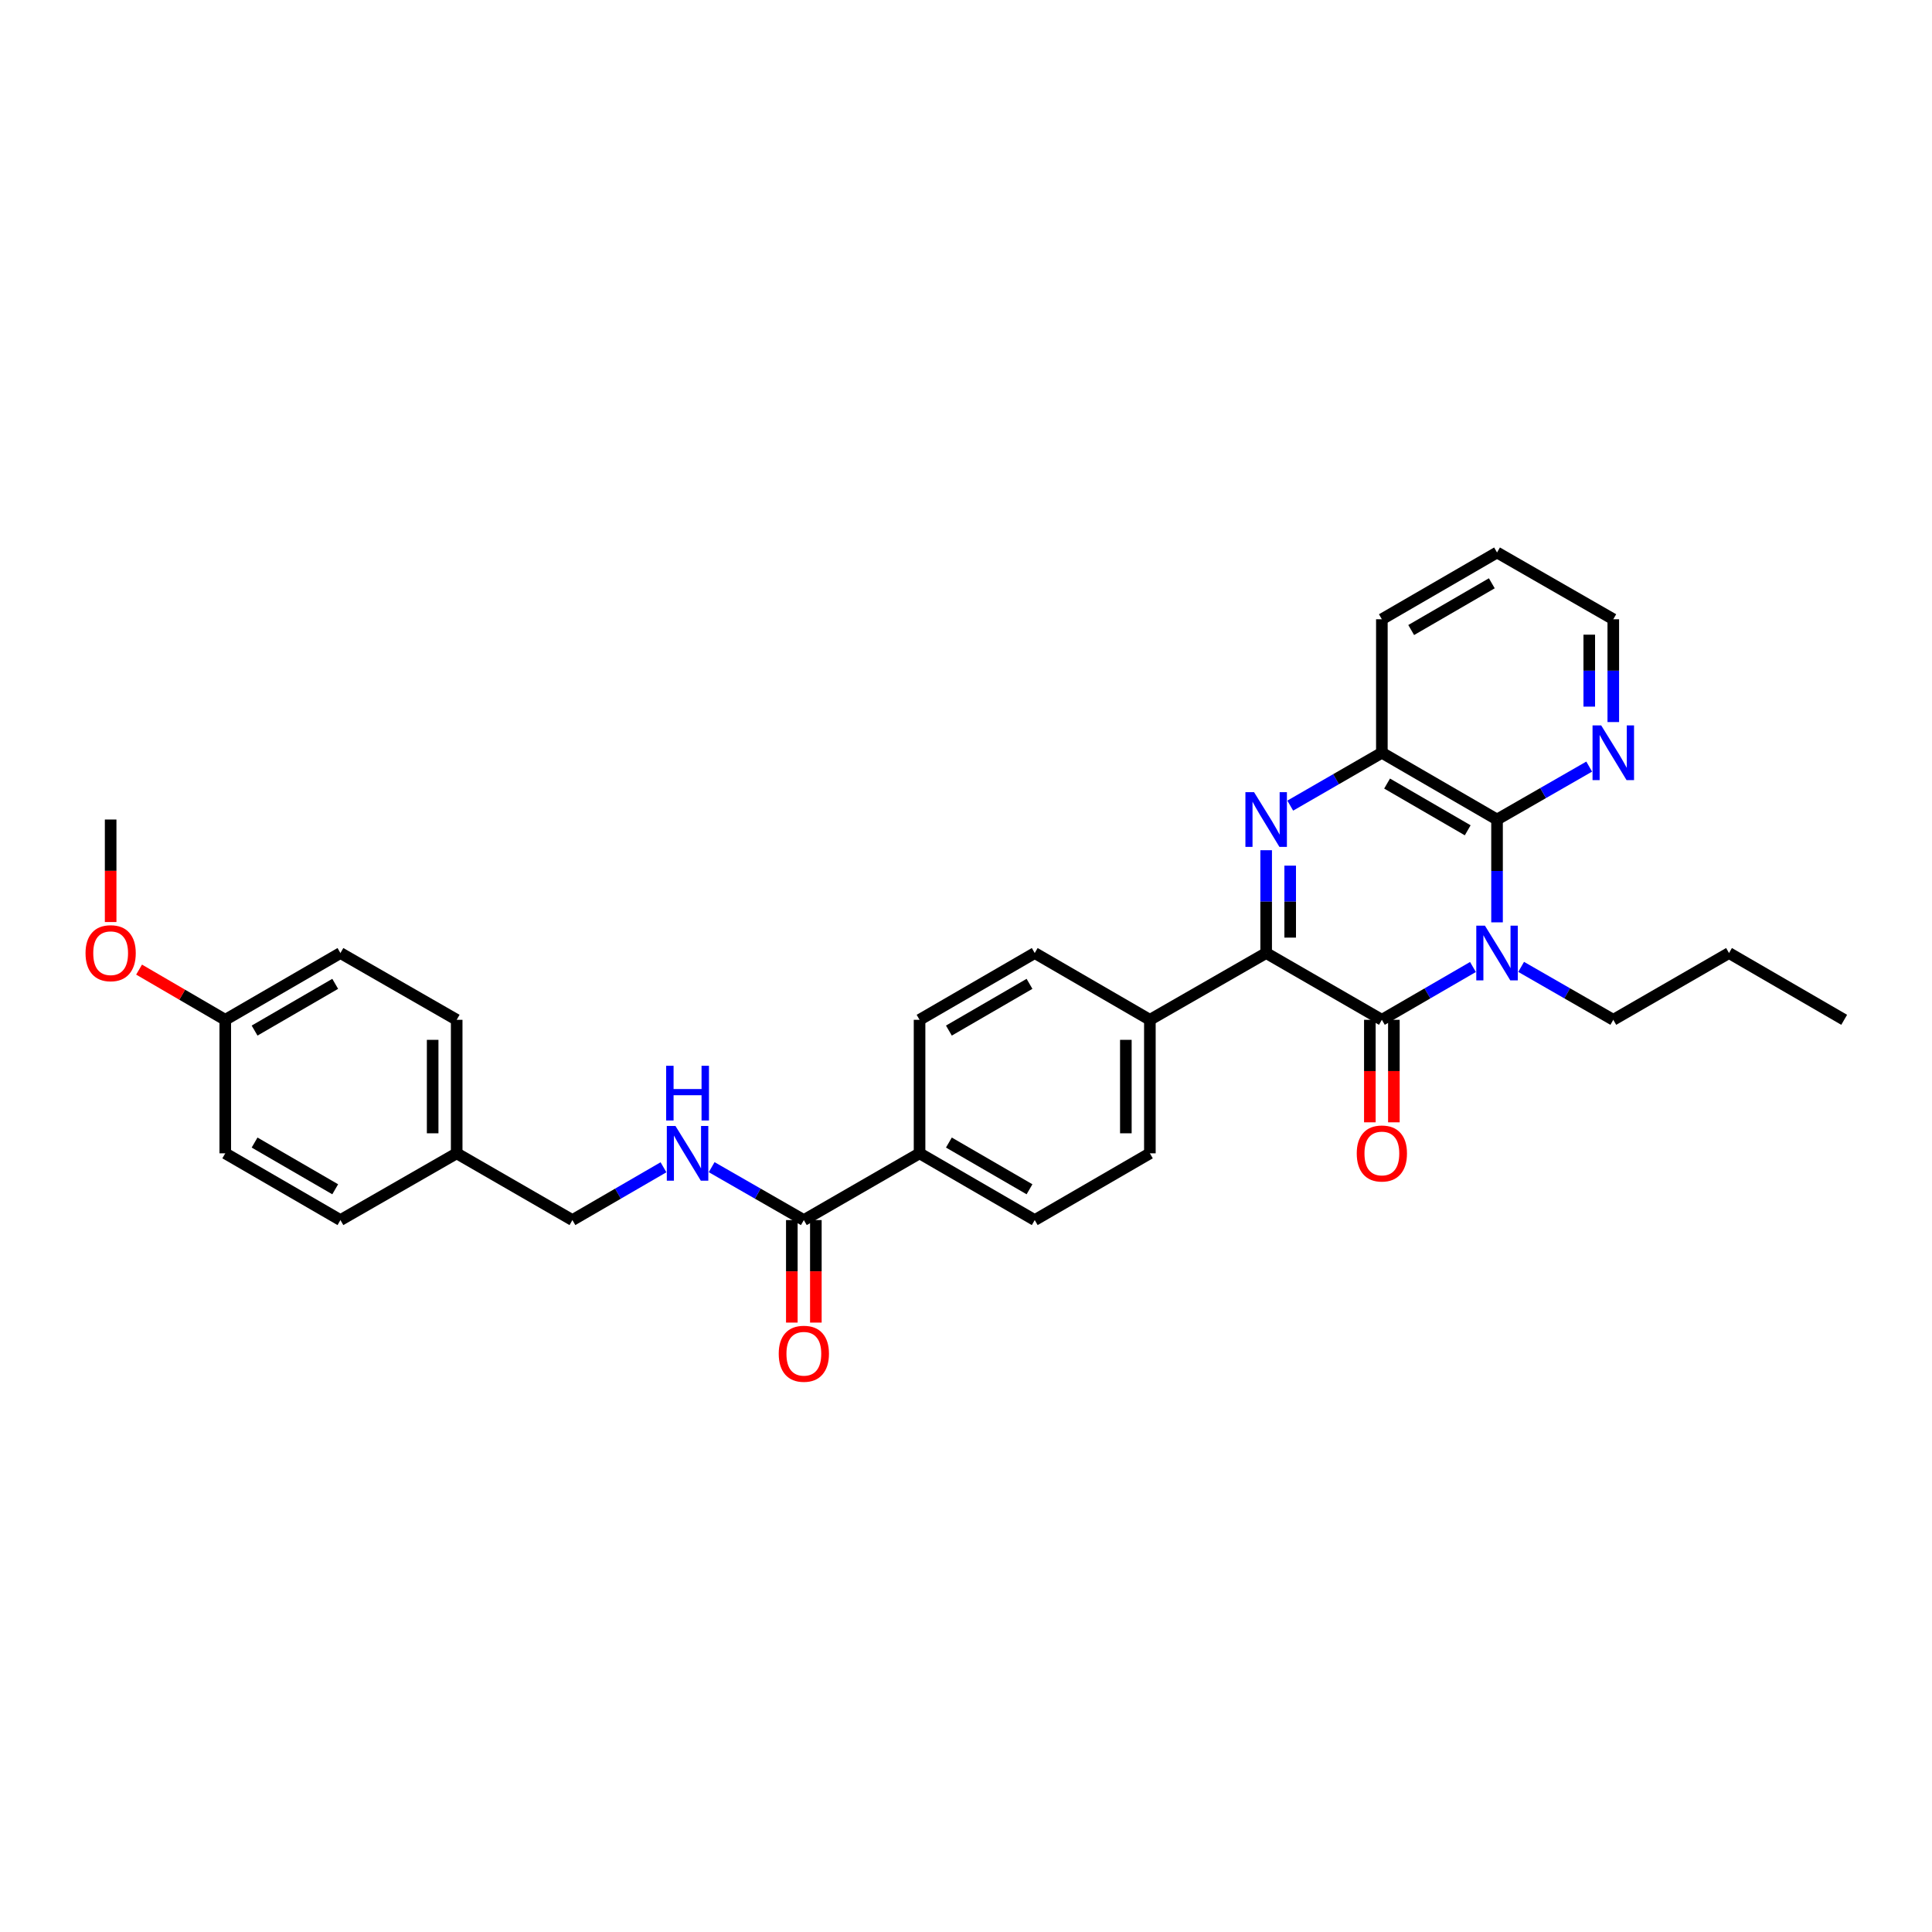 <?xml version='1.0' encoding='iso-8859-1'?>
<svg version='1.1' baseProfile='full'
              xmlns='http://www.w3.org/2000/svg'
                      xmlns:rdkit='http://www.rdkit.org/xml'
                      xmlns:xlink='http://www.w3.org/1999/xlink'
                  xml:space='preserve'
width='1000px' height='1000px' viewBox='0 0 1000 1000'>
<!-- END OF HEADER -->
<rect style='opacity:1.0;fill:#FFFFFF;stroke:none' width='1000' height='1000' x='0' y='0'> </rect>
<path class='bond-0' d='M 762.401,500.517 L 738.826,514.185' style='fill:none;fill-rule:evenodd;stroke:#0000FF;stroke-width:6px;stroke-linecap:butt;stroke-linejoin:miter;stroke-opacity:1' />
<path class='bond-0' d='M 738.826,514.185 L 715.251,527.852' style='fill:none;fill-rule:evenodd;stroke:#000000;stroke-width:6px;stroke-linecap:butt;stroke-linejoin:miter;stroke-opacity:1' />
<path class='bond-3' d='M 774.864,477.404 L 774.864,450.795' style='fill:none;fill-rule:evenodd;stroke:#0000FF;stroke-width:6px;stroke-linecap:butt;stroke-linejoin:miter;stroke-opacity:1' />
<path class='bond-3' d='M 774.864,450.795 L 774.864,424.186' style='fill:none;fill-rule:evenodd;stroke:#000000;stroke-width:6px;stroke-linecap:butt;stroke-linejoin:miter;stroke-opacity:1' />
<path class='bond-16' d='M 787.339,500.457 L 811.188,514.154' style='fill:none;fill-rule:evenodd;stroke:#0000FF;stroke-width:6px;stroke-linecap:butt;stroke-linejoin:miter;stroke-opacity:1' />
<path class='bond-16' d='M 811.188,514.154 L 835.036,527.852' style='fill:none;fill-rule:evenodd;stroke:#000000;stroke-width:6px;stroke-linecap:butt;stroke-linejoin:miter;stroke-opacity:1' />
<path class='bond-2' d='M 715.251,527.852 L 655.362,493.292' style='fill:none;fill-rule:evenodd;stroke:#000000;stroke-width:6px;stroke-linecap:butt;stroke-linejoin:miter;stroke-opacity:1' />
<path class='bond-9' d='M 709.033,527.852 L 709.033,554.381' style='fill:none;fill-rule:evenodd;stroke:#000000;stroke-width:6px;stroke-linecap:butt;stroke-linejoin:miter;stroke-opacity:1' />
<path class='bond-9' d='M 709.033,554.381 L 709.033,580.911' style='fill:none;fill-rule:evenodd;stroke:#FF0000;stroke-width:6px;stroke-linecap:butt;stroke-linejoin:miter;stroke-opacity:1' />
<path class='bond-9' d='M 721.469,527.852 L 721.469,554.381' style='fill:none;fill-rule:evenodd;stroke:#000000;stroke-width:6px;stroke-linecap:butt;stroke-linejoin:miter;stroke-opacity:1' />
<path class='bond-9' d='M 721.469,554.381 L 721.469,580.911' style='fill:none;fill-rule:evenodd;stroke:#FF0000;stroke-width:6px;stroke-linecap:butt;stroke-linejoin:miter;stroke-opacity:1' />
<path class='bond-1' d='M 667.83,416.991 L 691.541,403.308' style='fill:none;fill-rule:evenodd;stroke:#0000FF;stroke-width:6px;stroke-linecap:butt;stroke-linejoin:miter;stroke-opacity:1' />
<path class='bond-1' d='M 691.541,403.308 L 715.251,389.626' style='fill:none;fill-rule:evenodd;stroke:#000000;stroke-width:6px;stroke-linecap:butt;stroke-linejoin:miter;stroke-opacity:1' />
<path class='bond-31' d='M 655.362,440.074 L 655.362,466.683' style='fill:none;fill-rule:evenodd;stroke:#0000FF;stroke-width:6px;stroke-linecap:butt;stroke-linejoin:miter;stroke-opacity:1' />
<path class='bond-31' d='M 655.362,466.683 L 655.362,493.292' style='fill:none;fill-rule:evenodd;stroke:#000000;stroke-width:6px;stroke-linecap:butt;stroke-linejoin:miter;stroke-opacity:1' />
<path class='bond-31' d='M 667.798,448.056 L 667.798,466.683' style='fill:none;fill-rule:evenodd;stroke:#0000FF;stroke-width:6px;stroke-linecap:butt;stroke-linejoin:miter;stroke-opacity:1' />
<path class='bond-31' d='M 667.798,466.683 L 667.798,485.309' style='fill:none;fill-rule:evenodd;stroke:#000000;stroke-width:6px;stroke-linecap:butt;stroke-linejoin:miter;stroke-opacity:1' />
<path class='bond-6' d='M 655.362,493.292 L 595.175,527.852' style='fill:none;fill-rule:evenodd;stroke:#000000;stroke-width:6px;stroke-linecap:butt;stroke-linejoin:miter;stroke-opacity:1' />
<path class='bond-4' d='M 774.864,424.186 L 715.251,389.626' style='fill:none;fill-rule:evenodd;stroke:#000000;stroke-width:6px;stroke-linecap:butt;stroke-linejoin:miter;stroke-opacity:1' />
<path class='bond-4' d='M 759.684,429.761 L 717.955,405.569' style='fill:none;fill-rule:evenodd;stroke:#000000;stroke-width:6px;stroke-linecap:butt;stroke-linejoin:miter;stroke-opacity:1' />
<path class='bond-7' d='M 774.864,424.186 L 798.713,410.488' style='fill:none;fill-rule:evenodd;stroke:#000000;stroke-width:6px;stroke-linecap:butt;stroke-linejoin:miter;stroke-opacity:1' />
<path class='bond-7' d='M 798.713,410.488 L 822.562,396.791' style='fill:none;fill-rule:evenodd;stroke:#0000FF;stroke-width:6px;stroke-linecap:butt;stroke-linejoin:miter;stroke-opacity:1' />
<path class='bond-24' d='M 715.251,389.626 L 715.251,320.527' style='fill:none;fill-rule:evenodd;stroke:#000000;stroke-width:6px;stroke-linecap:butt;stroke-linejoin:miter;stroke-opacity:1' />
<path class='bond-5' d='M 416.067,631.511 L 475.963,596.958' style='fill:none;fill-rule:evenodd;stroke:#000000;stroke-width:6px;stroke-linecap:butt;stroke-linejoin:miter;stroke-opacity:1' />
<path class='bond-8' d='M 416.067,631.511 L 392.212,617.816' style='fill:none;fill-rule:evenodd;stroke:#000000;stroke-width:6px;stroke-linecap:butt;stroke-linejoin:miter;stroke-opacity:1' />
<path class='bond-8' d='M 392.212,617.816 L 368.356,604.12' style='fill:none;fill-rule:evenodd;stroke:#0000FF;stroke-width:6px;stroke-linecap:butt;stroke-linejoin:miter;stroke-opacity:1' />
<path class='bond-11' d='M 409.849,631.511 L 409.849,658.041' style='fill:none;fill-rule:evenodd;stroke:#000000;stroke-width:6px;stroke-linecap:butt;stroke-linejoin:miter;stroke-opacity:1' />
<path class='bond-11' d='M 409.849,658.041 L 409.849,684.57' style='fill:none;fill-rule:evenodd;stroke:#FF0000;stroke-width:6px;stroke-linecap:butt;stroke-linejoin:miter;stroke-opacity:1' />
<path class='bond-11' d='M 422.286,631.511 L 422.286,658.041' style='fill:none;fill-rule:evenodd;stroke:#000000;stroke-width:6px;stroke-linecap:butt;stroke-linejoin:miter;stroke-opacity:1' />
<path class='bond-11' d='M 422.286,658.041 L 422.286,684.57' style='fill:none;fill-rule:evenodd;stroke:#FF0000;stroke-width:6px;stroke-linecap:butt;stroke-linejoin:miter;stroke-opacity:1' />
<path class='bond-12' d='M 595.175,527.852 L 595.175,596.958' style='fill:none;fill-rule:evenodd;stroke:#000000;stroke-width:6px;stroke-linecap:butt;stroke-linejoin:miter;stroke-opacity:1' />
<path class='bond-12' d='M 582.739,538.218 L 582.739,586.592' style='fill:none;fill-rule:evenodd;stroke:#000000;stroke-width:6px;stroke-linecap:butt;stroke-linejoin:miter;stroke-opacity:1' />
<path class='bond-13' d='M 595.175,527.852 L 535.576,493.292' style='fill:none;fill-rule:evenodd;stroke:#000000;stroke-width:6px;stroke-linecap:butt;stroke-linejoin:miter;stroke-opacity:1' />
<path class='bond-26' d='M 835.036,373.738 L 835.036,347.132' style='fill:none;fill-rule:evenodd;stroke:#0000FF;stroke-width:6px;stroke-linecap:butt;stroke-linejoin:miter;stroke-opacity:1' />
<path class='bond-26' d='M 835.036,347.132 L 835.036,320.527' style='fill:none;fill-rule:evenodd;stroke:#000000;stroke-width:6px;stroke-linecap:butt;stroke-linejoin:miter;stroke-opacity:1' />
<path class='bond-26' d='M 822.6,365.757 L 822.6,347.132' style='fill:none;fill-rule:evenodd;stroke:#0000FF;stroke-width:6px;stroke-linecap:butt;stroke-linejoin:miter;stroke-opacity:1' />
<path class='bond-26' d='M 822.6,347.132 L 822.6,328.508' style='fill:none;fill-rule:evenodd;stroke:#000000;stroke-width:6px;stroke-linecap:butt;stroke-linejoin:miter;stroke-opacity:1' />
<path class='bond-17' d='M 343.419,604.183 L 319.85,617.847' style='fill:none;fill-rule:evenodd;stroke:#0000FF;stroke-width:6px;stroke-linecap:butt;stroke-linejoin:miter;stroke-opacity:1' />
<path class='bond-17' d='M 319.85,617.847 L 296.282,631.511' style='fill:none;fill-rule:evenodd;stroke:#000000;stroke-width:6px;stroke-linecap:butt;stroke-linejoin:miter;stroke-opacity:1' />
<path class='bond-10' d='M 475.963,596.958 L 475.963,527.852' style='fill:none;fill-rule:evenodd;stroke:#000000;stroke-width:6px;stroke-linecap:butt;stroke-linejoin:miter;stroke-opacity:1' />
<path class='bond-33' d='M 475.963,596.958 L 535.576,631.511' style='fill:none;fill-rule:evenodd;stroke:#000000;stroke-width:6px;stroke-linecap:butt;stroke-linejoin:miter;stroke-opacity:1' />
<path class='bond-33' d='M 491.142,591.381 L 532.871,615.568' style='fill:none;fill-rule:evenodd;stroke:#000000;stroke-width:6px;stroke-linecap:butt;stroke-linejoin:miter;stroke-opacity:1' />
<path class='bond-15' d='M 595.175,596.958 L 535.576,631.511' style='fill:none;fill-rule:evenodd;stroke:#000000;stroke-width:6px;stroke-linecap:butt;stroke-linejoin:miter;stroke-opacity:1' />
<path class='bond-14' d='M 535.576,493.292 L 475.963,527.852' style='fill:none;fill-rule:evenodd;stroke:#000000;stroke-width:6px;stroke-linecap:butt;stroke-linejoin:miter;stroke-opacity:1' />
<path class='bond-14' d='M 532.872,509.235 L 491.143,533.427' style='fill:none;fill-rule:evenodd;stroke:#000000;stroke-width:6px;stroke-linecap:butt;stroke-linejoin:miter;stroke-opacity:1' />
<path class='bond-28' d='M 835.036,527.852 L 894.933,493.292' style='fill:none;fill-rule:evenodd;stroke:#000000;stroke-width:6px;stroke-linecap:butt;stroke-linejoin:miter;stroke-opacity:1' />
<path class='bond-18' d='M 296.282,631.511 L 236.379,596.958' style='fill:none;fill-rule:evenodd;stroke:#000000;stroke-width:6px;stroke-linecap:butt;stroke-linejoin:miter;stroke-opacity:1' />
<path class='bond-20' d='M 236.379,596.958 L 176.206,631.511' style='fill:none;fill-rule:evenodd;stroke:#000000;stroke-width:6px;stroke-linecap:butt;stroke-linejoin:miter;stroke-opacity:1' />
<path class='bond-21' d='M 236.379,596.958 L 236.379,527.852' style='fill:none;fill-rule:evenodd;stroke:#000000;stroke-width:6px;stroke-linecap:butt;stroke-linejoin:miter;stroke-opacity:1' />
<path class='bond-21' d='M 223.942,586.592 L 223.942,538.218' style='fill:none;fill-rule:evenodd;stroke:#000000;stroke-width:6px;stroke-linecap:butt;stroke-linejoin:miter;stroke-opacity:1' />
<path class='bond-19' d='M 116.593,527.852 L 176.206,493.292' style='fill:none;fill-rule:evenodd;stroke:#000000;stroke-width:6px;stroke-linecap:butt;stroke-linejoin:miter;stroke-opacity:1' />
<path class='bond-19' d='M 131.773,533.427 L 173.502,509.235' style='fill:none;fill-rule:evenodd;stroke:#000000;stroke-width:6px;stroke-linecap:butt;stroke-linejoin:miter;stroke-opacity:1' />
<path class='bond-25' d='M 116.593,527.852 L 94.29,514.859' style='fill:none;fill-rule:evenodd;stroke:#000000;stroke-width:6px;stroke-linecap:butt;stroke-linejoin:miter;stroke-opacity:1' />
<path class='bond-25' d='M 94.29,514.859 L 71.987,501.865' style='fill:none;fill-rule:evenodd;stroke:#FF0000;stroke-width:6px;stroke-linecap:butt;stroke-linejoin:miter;stroke-opacity:1' />
<path class='bond-34' d='M 116.593,527.852 L 116.593,596.958' style='fill:none;fill-rule:evenodd;stroke:#000000;stroke-width:6px;stroke-linecap:butt;stroke-linejoin:miter;stroke-opacity:1' />
<path class='bond-23' d='M 176.206,631.511 L 116.593,596.958' style='fill:none;fill-rule:evenodd;stroke:#000000;stroke-width:6px;stroke-linecap:butt;stroke-linejoin:miter;stroke-opacity:1' />
<path class='bond-23' d='M 173.501,615.568 L 131.772,591.381' style='fill:none;fill-rule:evenodd;stroke:#000000;stroke-width:6px;stroke-linecap:butt;stroke-linejoin:miter;stroke-opacity:1' />
<path class='bond-22' d='M 236.379,527.852 L 176.206,493.292' style='fill:none;fill-rule:evenodd;stroke:#000000;stroke-width:6px;stroke-linecap:butt;stroke-linejoin:miter;stroke-opacity:1' />
<path class='bond-32' d='M 715.251,320.527 L 774.864,285.967' style='fill:none;fill-rule:evenodd;stroke:#000000;stroke-width:6px;stroke-linecap:butt;stroke-linejoin:miter;stroke-opacity:1' />
<path class='bond-32' d='M 730.431,326.102 L 772.16,301.91' style='fill:none;fill-rule:evenodd;stroke:#000000;stroke-width:6px;stroke-linecap:butt;stroke-linejoin:miter;stroke-opacity:1' />
<path class='bond-27' d='M 57.271,477.244 L 57.271,450.715' style='fill:none;fill-rule:evenodd;stroke:#FF0000;stroke-width:6px;stroke-linecap:butt;stroke-linejoin:miter;stroke-opacity:1' />
<path class='bond-27' d='M 57.271,450.715 L 57.271,424.186' style='fill:none;fill-rule:evenodd;stroke:#000000;stroke-width:6px;stroke-linecap:butt;stroke-linejoin:miter;stroke-opacity:1' />
<path class='bond-29' d='M 835.036,320.527 L 774.864,285.967' style='fill:none;fill-rule:evenodd;stroke:#000000;stroke-width:6px;stroke-linecap:butt;stroke-linejoin:miter;stroke-opacity:1' />
<path class='bond-30' d='M 894.933,493.292 L 954.545,527.852' style='fill:none;fill-rule:evenodd;stroke:#000000;stroke-width:6px;stroke-linecap:butt;stroke-linejoin:miter;stroke-opacity:1' />
<path  class='atom-0' d='M 768.604 479.132
L 777.884 494.132
Q 778.804 495.612, 780.284 498.292
Q 781.764 500.972, 781.844 501.132
L 781.844 479.132
L 785.604 479.132
L 785.604 507.452
L 781.724 507.452
L 771.764 491.052
Q 770.604 489.132, 769.364 486.932
Q 768.164 484.732, 767.804 484.052
L 767.804 507.452
L 764.124 507.452
L 764.124 479.132
L 768.604 479.132
' fill='#0000FF'/>
<path  class='atom-2' d='M 649.102 410.026
L 658.382 425.026
Q 659.302 426.506, 660.782 429.186
Q 662.262 431.866, 662.342 432.026
L 662.342 410.026
L 666.102 410.026
L 666.102 438.346
L 662.222 438.346
L 652.262 421.946
Q 651.102 420.026, 649.862 417.826
Q 648.662 415.626, 648.302 414.946
L 648.302 438.346
L 644.622 438.346
L 644.622 410.026
L 649.102 410.026
' fill='#0000FF'/>
<path  class='atom-8' d='M 828.776 375.466
L 838.056 390.466
Q 838.976 391.946, 840.456 394.626
Q 841.936 397.306, 842.016 397.466
L 842.016 375.466
L 845.776 375.466
L 845.776 403.786
L 841.896 403.786
L 831.936 387.386
Q 830.776 385.466, 829.536 383.266
Q 828.336 381.066, 827.976 380.386
L 827.976 403.786
L 824.296 403.786
L 824.296 375.466
L 828.776 375.466
' fill='#0000FF'/>
<path  class='atom-9' d='M 349.621 582.798
L 358.901 597.798
Q 359.821 599.278, 361.301 601.958
Q 362.781 604.638, 362.861 604.798
L 362.861 582.798
L 366.621 582.798
L 366.621 611.118
L 362.741 611.118
L 352.781 594.718
Q 351.621 592.798, 350.381 590.598
Q 349.181 588.398, 348.821 587.718
L 348.821 611.118
L 345.141 611.118
L 345.141 582.798
L 349.621 582.798
' fill='#0000FF'/>
<path  class='atom-9' d='M 344.801 551.646
L 348.641 551.646
L 348.641 563.686
L 363.121 563.686
L 363.121 551.646
L 366.961 551.646
L 366.961 579.966
L 363.121 579.966
L 363.121 566.886
L 348.641 566.886
L 348.641 579.966
L 344.801 579.966
L 344.801 551.646
' fill='#0000FF'/>
<path  class='atom-10' d='M 702.251 597.038
Q 702.251 590.238, 705.611 586.438
Q 708.971 582.638, 715.251 582.638
Q 721.531 582.638, 724.891 586.438
Q 728.251 590.238, 728.251 597.038
Q 728.251 603.918, 724.851 607.838
Q 721.451 611.718, 715.251 611.718
Q 709.011 611.718, 705.611 607.838
Q 702.251 603.958, 702.251 597.038
M 715.251 608.518
Q 719.571 608.518, 721.891 605.638
Q 724.251 602.718, 724.251 597.038
Q 724.251 591.478, 721.891 588.678
Q 719.571 585.838, 715.251 585.838
Q 710.931 585.838, 708.571 588.638
Q 706.251 591.438, 706.251 597.038
Q 706.251 602.758, 708.571 605.638
Q 710.931 608.518, 715.251 608.518
' fill='#FF0000'/>
<path  class='atom-12' d='M 403.067 700.697
Q 403.067 693.897, 406.427 690.097
Q 409.787 686.297, 416.067 686.297
Q 422.347 686.297, 425.707 690.097
Q 429.067 693.897, 429.067 700.697
Q 429.067 707.577, 425.667 711.497
Q 422.267 715.377, 416.067 715.377
Q 409.827 715.377, 406.427 711.497
Q 403.067 707.617, 403.067 700.697
M 416.067 712.177
Q 420.387 712.177, 422.707 709.297
Q 425.067 706.377, 425.067 700.697
Q 425.067 695.137, 422.707 692.337
Q 420.387 689.497, 416.067 689.497
Q 411.747 689.497, 409.387 692.297
Q 407.067 695.097, 407.067 700.697
Q 407.067 706.417, 409.387 709.297
Q 411.747 712.177, 416.067 712.177
' fill='#FF0000'/>
<path  class='atom-26' d='M 44.271 493.372
Q 44.271 486.572, 47.631 482.772
Q 50.991 478.972, 57.271 478.972
Q 63.551 478.972, 66.911 482.772
Q 70.271 486.572, 70.271 493.372
Q 70.271 500.252, 66.871 504.172
Q 63.471 508.052, 57.271 508.052
Q 51.031 508.052, 47.631 504.172
Q 44.271 500.292, 44.271 493.372
M 57.271 504.852
Q 61.591 504.852, 63.911 501.972
Q 66.271 499.052, 66.271 493.372
Q 66.271 487.812, 63.911 485.012
Q 61.591 482.172, 57.271 482.172
Q 52.951 482.172, 50.591 484.972
Q 48.271 487.772, 48.271 493.372
Q 48.271 499.092, 50.591 501.972
Q 52.951 504.852, 57.271 504.852
' fill='#FF0000'/>
</svg>
